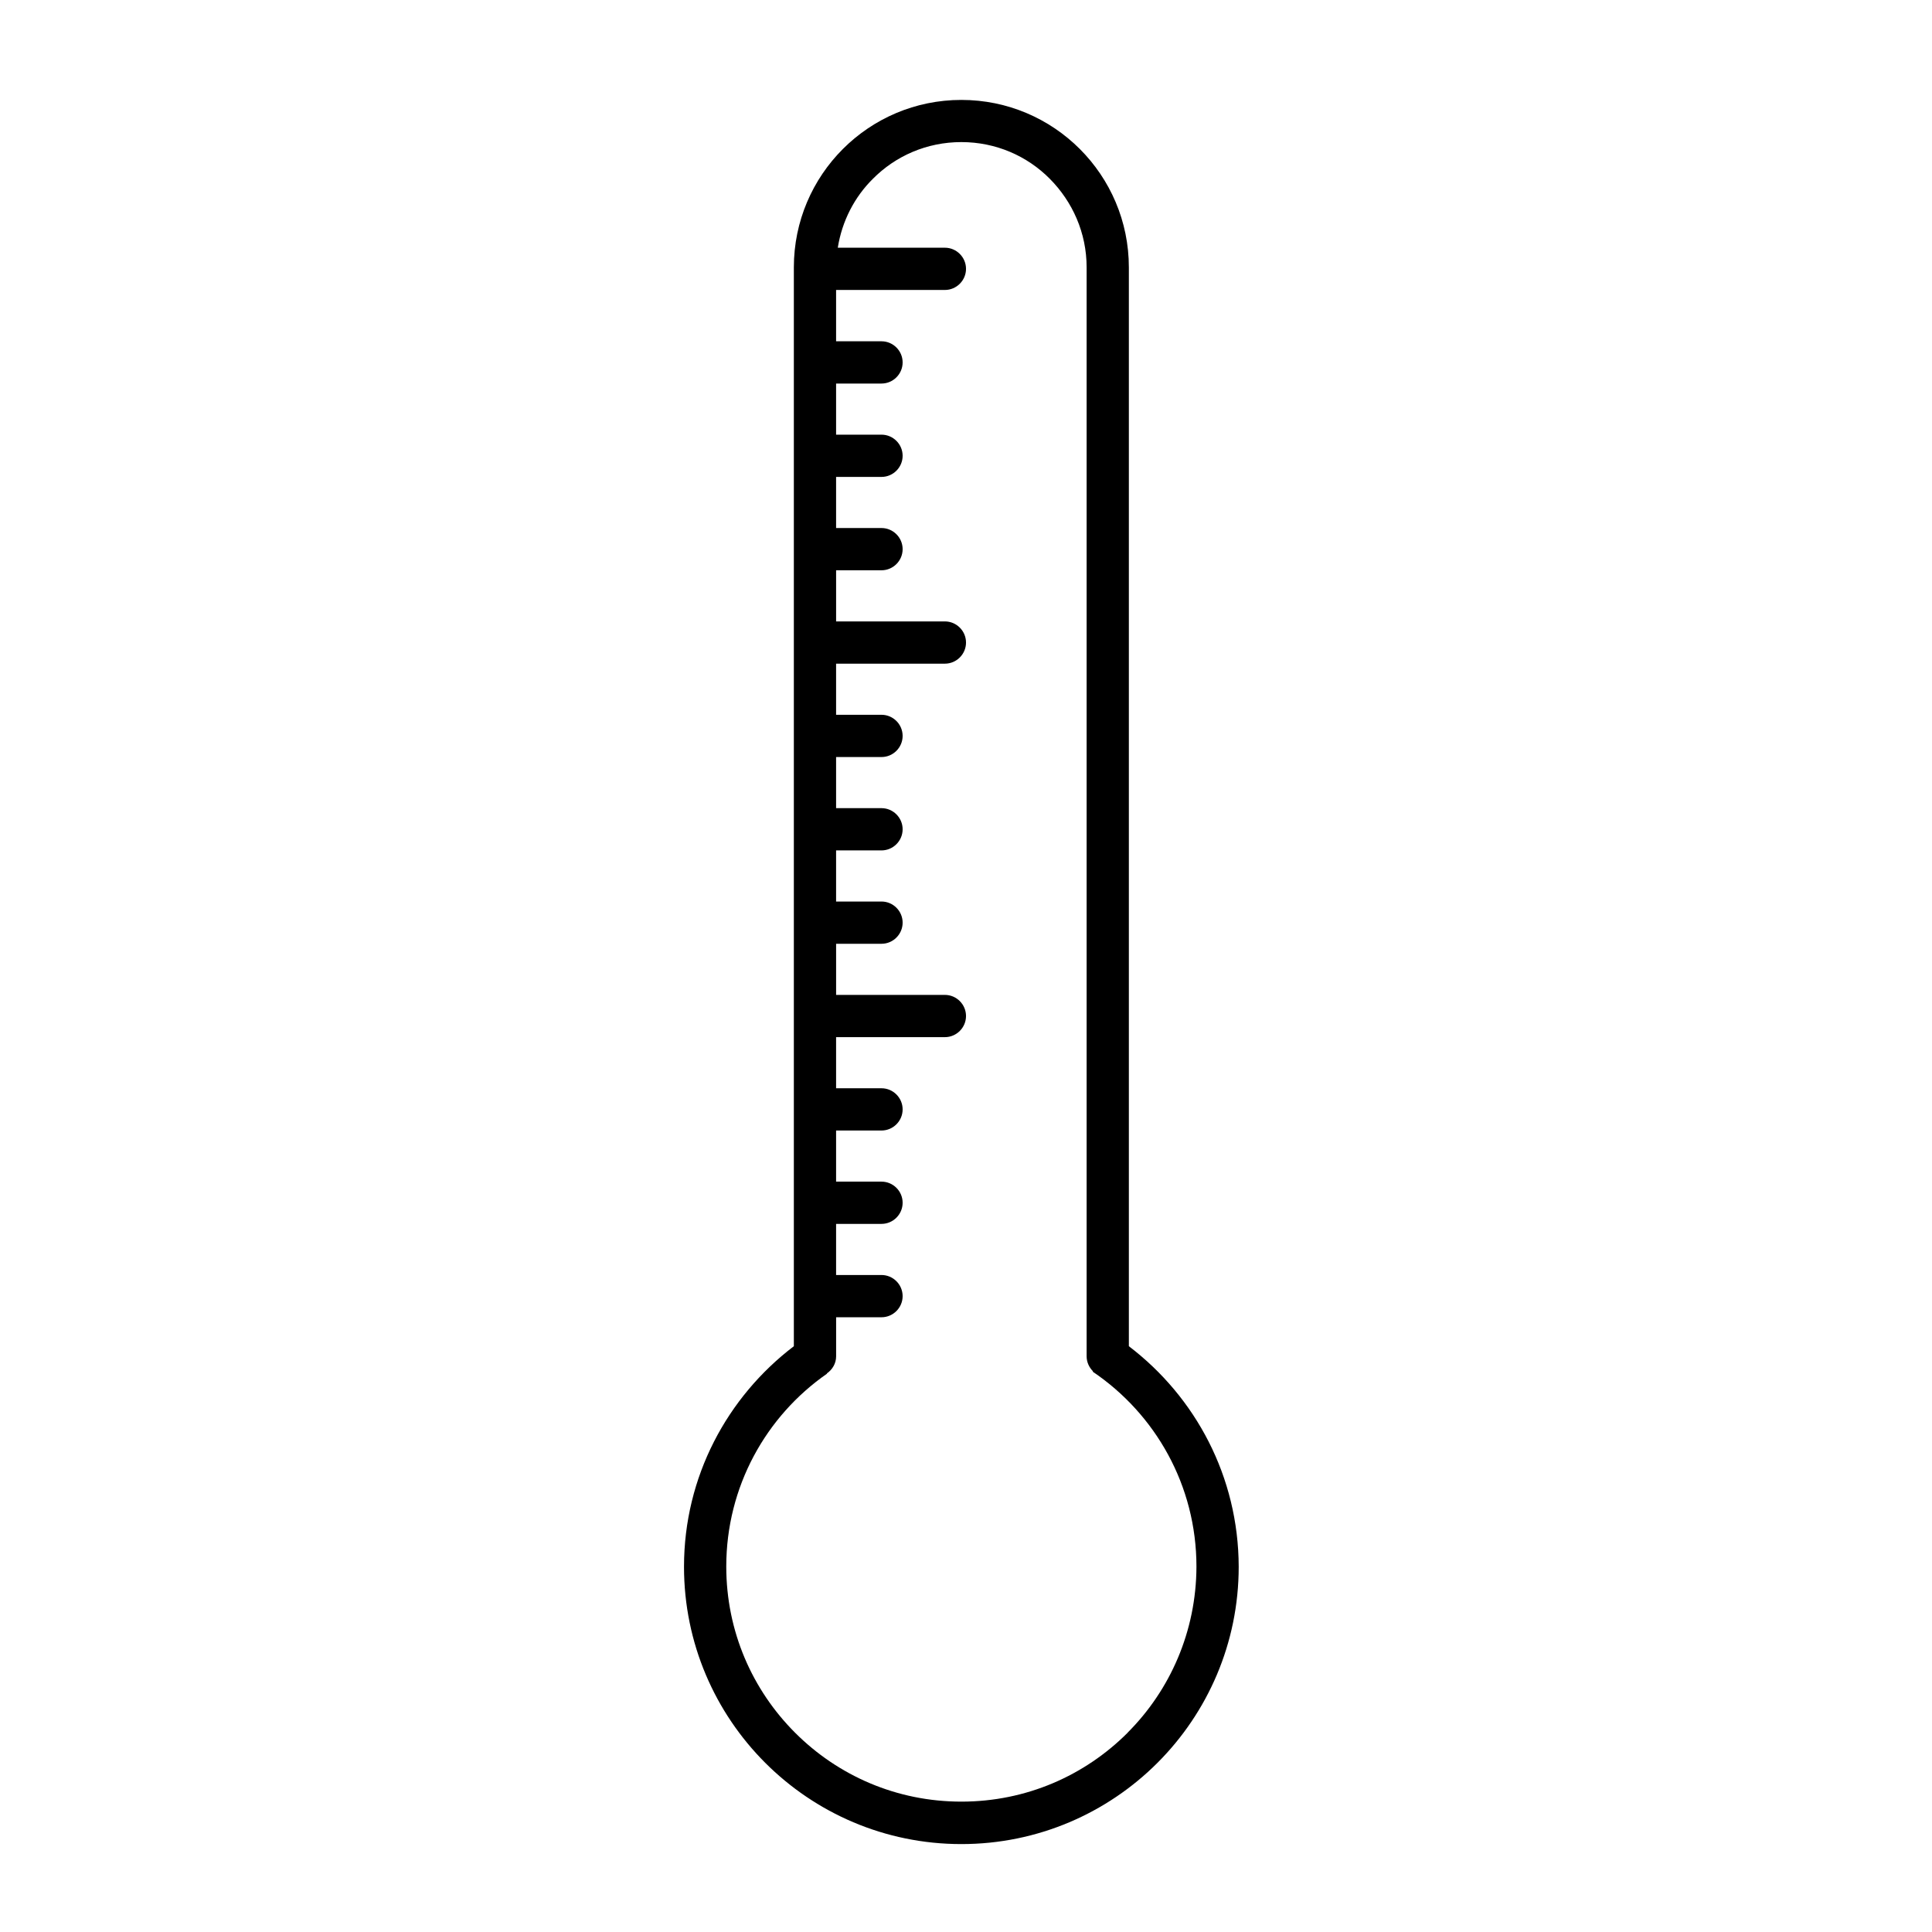 <?xml version="1.0" encoding="UTF-8"?>
<!-- Uploaded to: SVG Repo, www.svgrepo.com, Generator: SVG Repo Mixer Tools -->
<svg fill="#000000" width="800px" height="800px" version="1.1" viewBox="144 144 512 512" xmlns="http://www.w3.org/2000/svg">
 <path d="m443.16 500.76v-285.89c0-24.52-19.871-44.391-44.391-44.391s-44.391 19.871-44.391 44.391v285.89c-17.633 13.434-29.109 34.539-29.109 58.441 0 40.586 32.914 73.5 73.5 73.5s73.5-32.914 73.5-73.5c-0.055-23.902-11.473-45.008-29.109-58.441zm-0.332 102.44c-11.309 11.309-26.812 18.25-44.055 18.25-17.242 0-32.746-6.941-44.055-18.25s-18.25-26.812-18.25-44.055c0-21.16 10.523-39.855 26.703-51.109l-0.055-0.055c1.457-1.008 2.465-2.633 2.465-4.535v-10.355l12.027-0.004c3.078 0 5.598-2.519 5.598-5.598 0-3.078-2.519-5.598-5.598-5.598h-12.035v-13.547h12.035c3.078 0 5.598-2.519 5.598-5.598s-2.519-5.598-5.598-5.598h-12.035v-13.547h12.035c3.078 0 5.598-2.519 5.598-5.598 0-3.078-2.519-5.598-5.598-5.598h-12.035v-13.547h28.832c3.078 0 5.598-2.519 5.598-5.598s-2.519-5.598-5.598-5.598h-28.828v-13.547h12.031c3.078 0 5.598-2.519 5.598-5.598 0-3.078-2.519-5.598-5.598-5.598h-12.035v-13.547h12.035c3.078 0 5.598-2.519 5.598-5.598s-2.519-5.598-5.598-5.598h-12.035v-13.547h12.035c3.078 0 5.598-2.519 5.598-5.598 0-3.078-2.519-5.598-5.598-5.598h-12.035v-13.547h28.832c3.078 0 5.598-2.519 5.598-5.598s-2.519-5.598-5.598-5.598h-28.828v-13.547l12.031-0.004c3.078 0 5.598-2.519 5.598-5.598s-2.519-5.598-5.598-5.598h-12.035v-13.547h12.035c3.078 0 5.598-2.519 5.598-5.598s-2.519-5.598-5.598-5.598h-12.035v-13.547h12.035c3.078 0 5.598-2.519 5.598-5.598s-2.519-5.598-5.598-5.598h-12.035v-13.602h28.832c3.078 0 5.598-2.519 5.598-5.598s-2.519-5.598-5.598-5.598h-28.383c1.121-7.055 4.422-13.434 9.293-18.25 5.988-6.047 14.273-9.742 23.453-9.742s17.465 3.695 23.457 9.742c5.988 6.047 9.742 14.273 9.742 23.457v288.57c0 1.566 0.672 2.969 1.68 3.973l-0.059 0.113c16.57 11.195 27.484 30.117 27.484 51.668-0.055 17.184-6.996 32.746-18.246 44z"/>
</svg>
